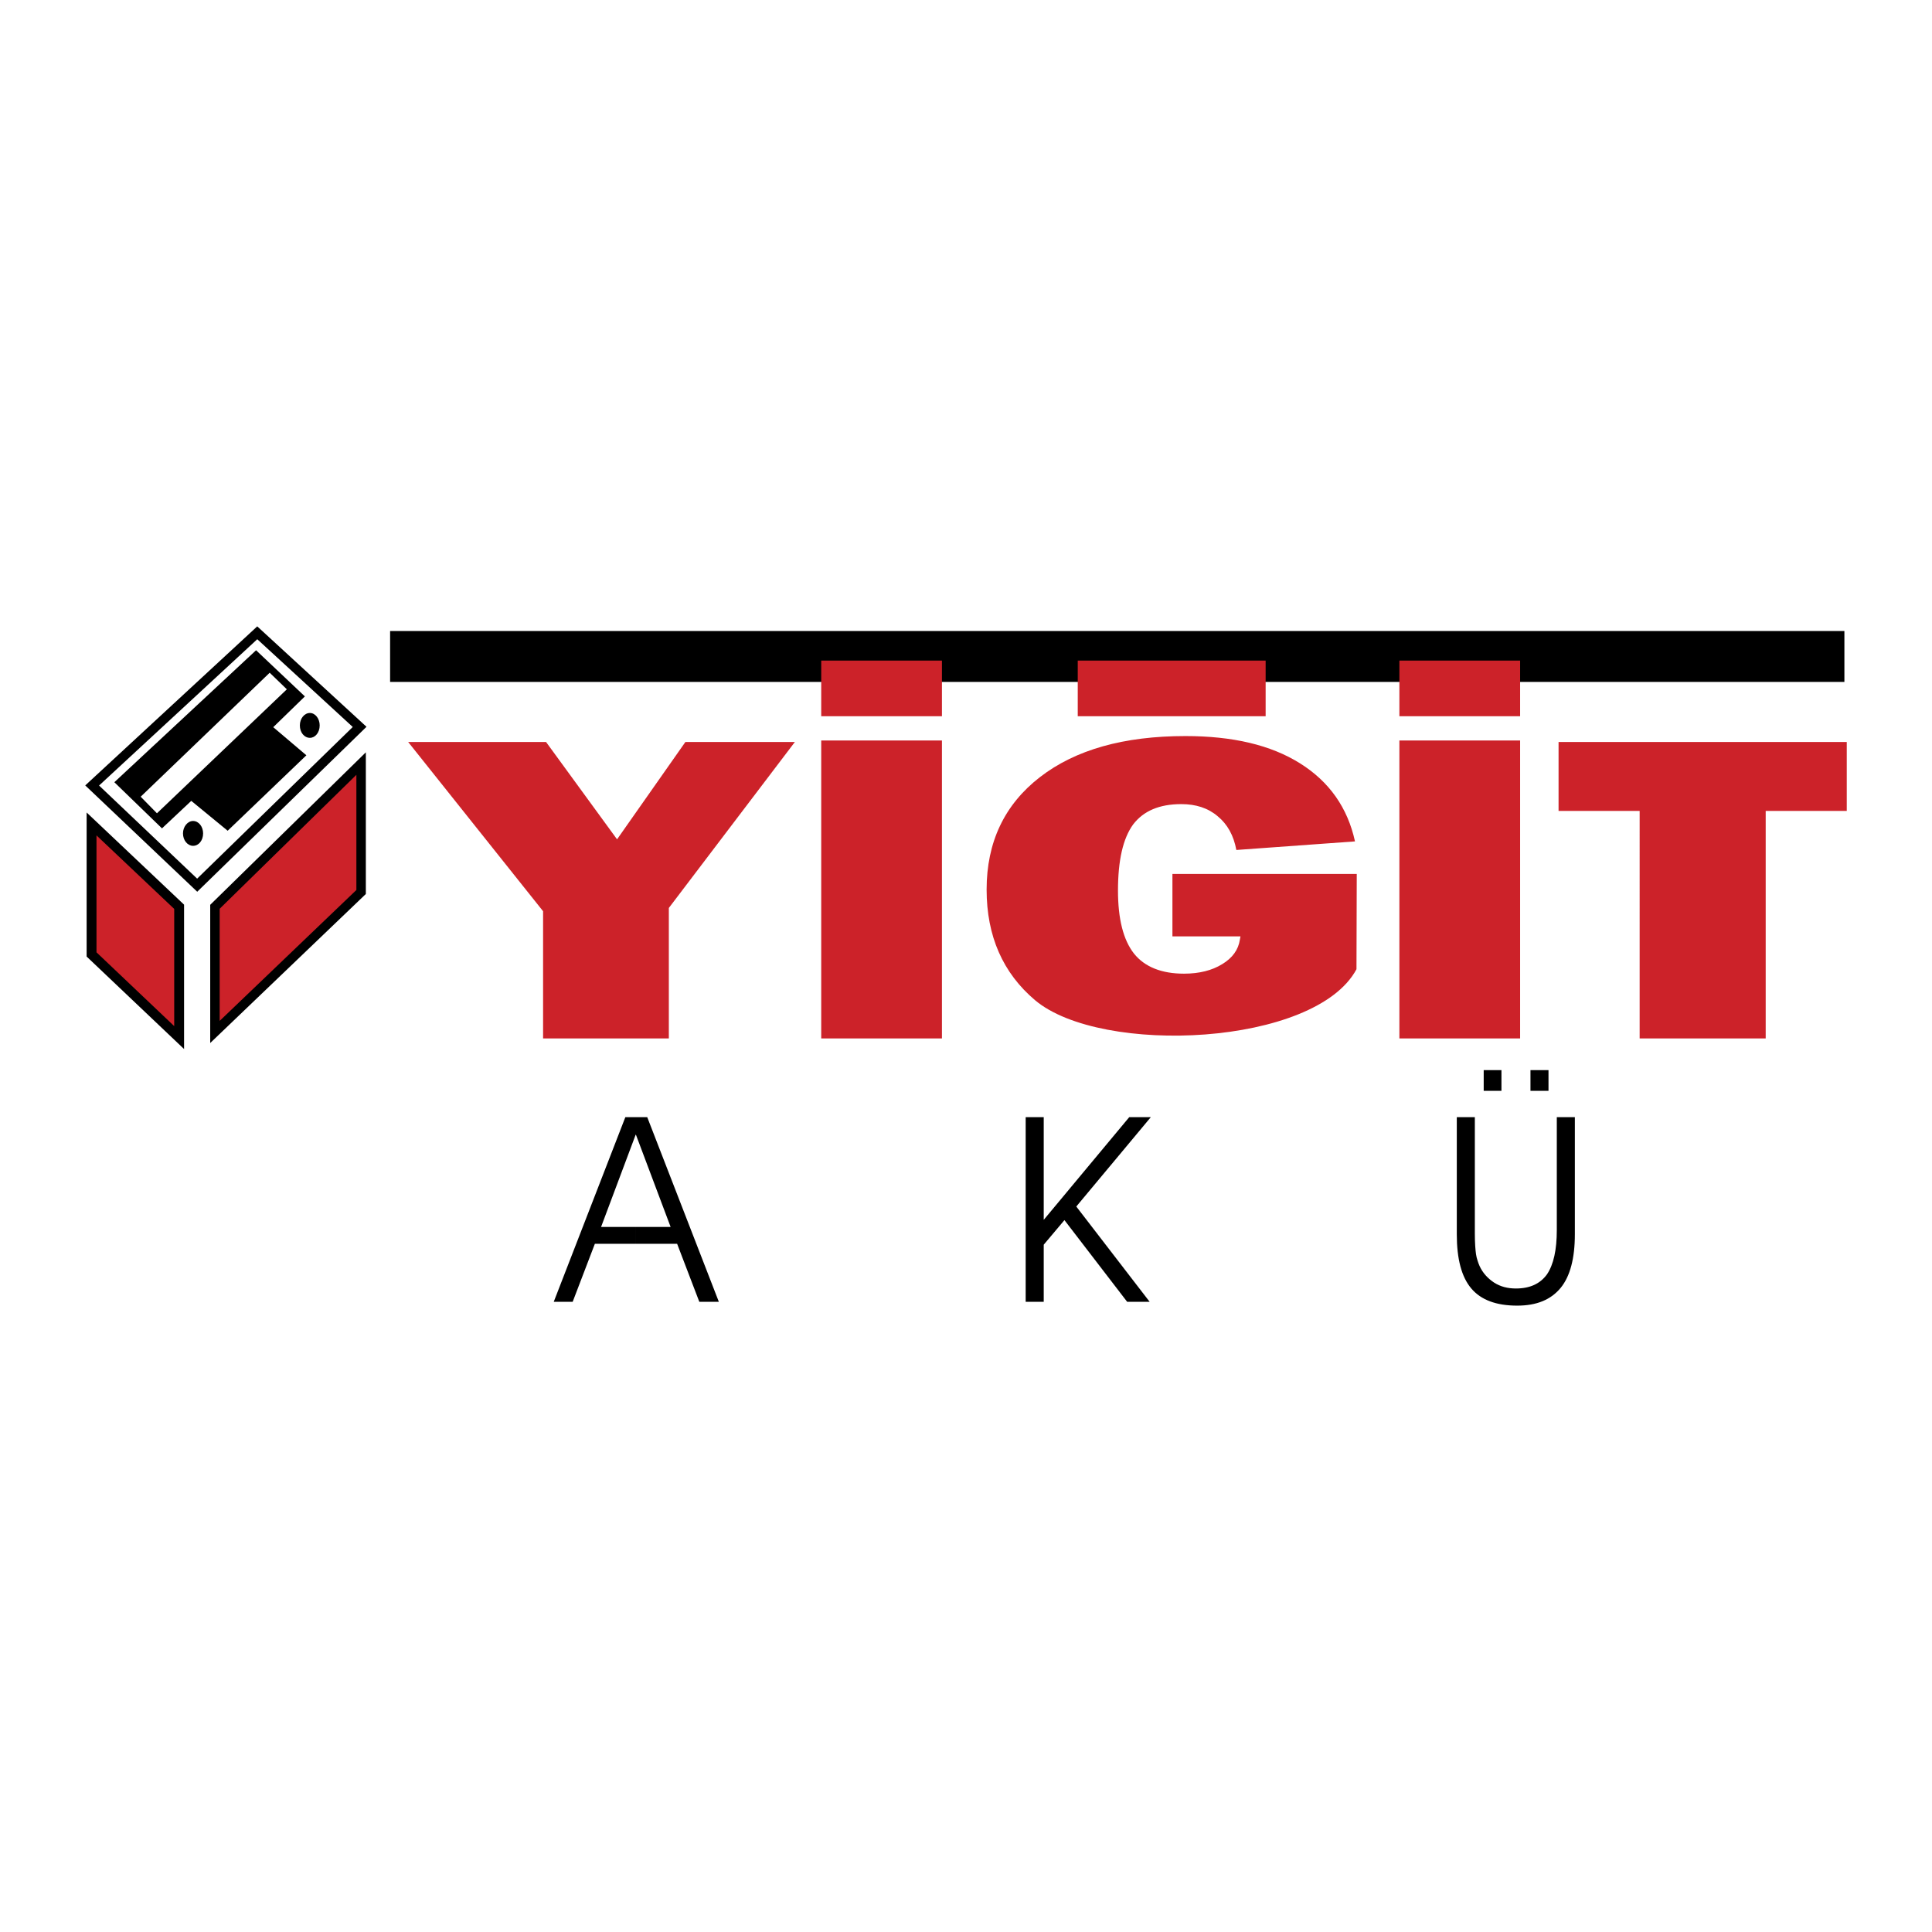 <?xml version="1.0" encoding="UTF-8"?> <svg xmlns="http://www.w3.org/2000/svg" width="2500" height="2500" viewBox="0 0 192.756 192.756"><path fill-rule="evenodd" clip-rule="evenodd" fill="#fff" d="M0 0h192.756v192.756H0V0z"></path><path fill-rule="evenodd" clip-rule="evenodd" d="M38.921 68.035h145.095v-5.078H38.921v5.078zM63.453 111.459h1.122l7.144 18.422h-1.948l-2.214-5.787h-4.103v-1.682h3.454l-3.454-9.182v-1.771h-.001zm-6.317 18.422h-1.889l7.144-18.422h1.063v1.771l-.03-.029-3.454 9.211h3.483v1.682H59.35l-2.214 5.787zM104.133 124.184v5.697h-1.801v-18.422h1.801v10.244l8.531-10.244h2.154l-7.437 8.916 7.32 9.506h-2.244l-6.258-8.149-2.066 2.452zM145.344 111.459h1.801v11.631c0 .945.059 1.625.117 2.037.031.236.09.443.148.621.059.176.119.383.207.561.324.709.826 1.24 1.445 1.652.65.414 1.359.592 2.186.592 1.387 0 2.42-.473 3.1-1.418.65-.975.975-2.42.975-4.428v-11.248h1.801v11.691c0 2.391-.473 4.191-1.418 5.342-.975 1.182-2.391 1.771-4.34 1.771-2.066 0-3.602-.561-4.574-1.711-.975-1.152-1.447-2.953-1.447-5.402v-11.691h-.001zm7.351-2.627v-2.066h1.799v2.066h-1.799zm-4.666 0v-2.066h1.771v2.066h-1.771z"></path><path fill-rule="evenodd" clip-rule="evenodd" fill="#cc2229" d="M176.164 80.906v22.701h-12.576V80.906h-8.09v-6.879h28.754v6.879h-8.088zM139.617 103.607V73.879h12.045v29.728h-12.045zM135.336 96.699c-4.104 7.676-25.447 8.648-32.059 3.1-3.219-2.717-4.842-6.406-4.842-11.041 0-4.724 1.771-8.473 5.312-11.218 3.543-2.746 8.385-4.103 14.525-4.103 4.693 0 8.502.885 11.424 2.716 2.924 1.83 4.754 4.428 5.492 7.793l-11.838.856c-.266-1.446-.887-2.568-1.861-3.365-.973-.827-2.184-1.21-3.631-1.21-2.184 0-3.777.679-4.811 2.037-1.004 1.387-1.506 3.572-1.506 6.583 0 2.834.531 4.93 1.594 6.288 1.062 1.329 2.746 2.008 4.988 2.008 1.535 0 2.805-.326 3.809-.945 1.033-.62 1.623-1.447 1.771-2.45l.059-.325h-6.789v-6.229h18.391l-.028 9.505zM81.933 103.607V73.879h12.045v29.728H81.933zM54.184 103.607V90.913L40.722 74.027h13.757l7.085 9.713 6.819-9.713h10.923L66.73 90.588v13.019H54.184zM139.617 71.458v-5.549h12.045v5.549h-12.045zM81.933 71.458v-5.549h12.045v5.549H81.933zM107.527 71.458v-5.549h18.746v5.549h-18.746zM21.445 90.47l14.583-14.288v12.812l-14.583 13.963V90.47z"></path><path d="M21.115 90.134l14.583-14.288.802-.786V89.194l-.146.14-14.583 13.963-.798.764V90.274l.142-.14zm14.441-12.83L21.917 90.667v11.187l13.639-13.059V77.304z"></path><path fill-rule="evenodd" clip-rule="evenodd" fill="#cc2229" d="M9.135 82.205l8.738 8.265v13.048l-8.738-8.295V82.205z"></path><path d="M9.473 81.847l8.738 8.266.154.146v14.404l-.831-.789-8.738-8.294-.153-.146V81.062l.83.785zm7.908 8.835l-7.754-7.334v11.666l7.754 7.362V90.682zM19.349 88.657L8.87 78.708l-.366-.347.369-.341 16.473-15.232.319-.295.321.295L36.2 72.175l.366.336-.356.348-16.208 15.794-.324.316-.329-.312zM9.884 78.372l9.785 9.29 15.526-15.13-9.527-8.756L9.884 78.372z"></path><path fill-rule="evenodd" clip-rule="evenodd" d="M30.419 69.481l-4.871-4.605-14.14 13.166 4.753 4.605 2.922-2.745 3.631 2.981 7.853-7.528-3.306-2.804 3.158-3.07z"></path><path fill-rule="evenodd" clip-rule="evenodd" fill="#fff" d="M14.036 79.488l1.623 1.654 12.96-12.37-1.712-1.653-12.871 12.369z"></path><path d="M19.261 81.909c.561 0 1.003.561 1.003 1.24 0 .708-.442 1.24-1.003 1.24-.532 0-1.004-.532-1.004-1.24 0-.679.472-1.24 1.004-1.24zM30.921 71.134c.531 0 .974.561.974 1.24 0 .708-.443 1.24-.974 1.24-.561 0-1.004-.531-1.004-1.24 0-.679.444-1.24 1.004-1.24z" fill-rule="evenodd" clip-rule="evenodd"></path></svg> 